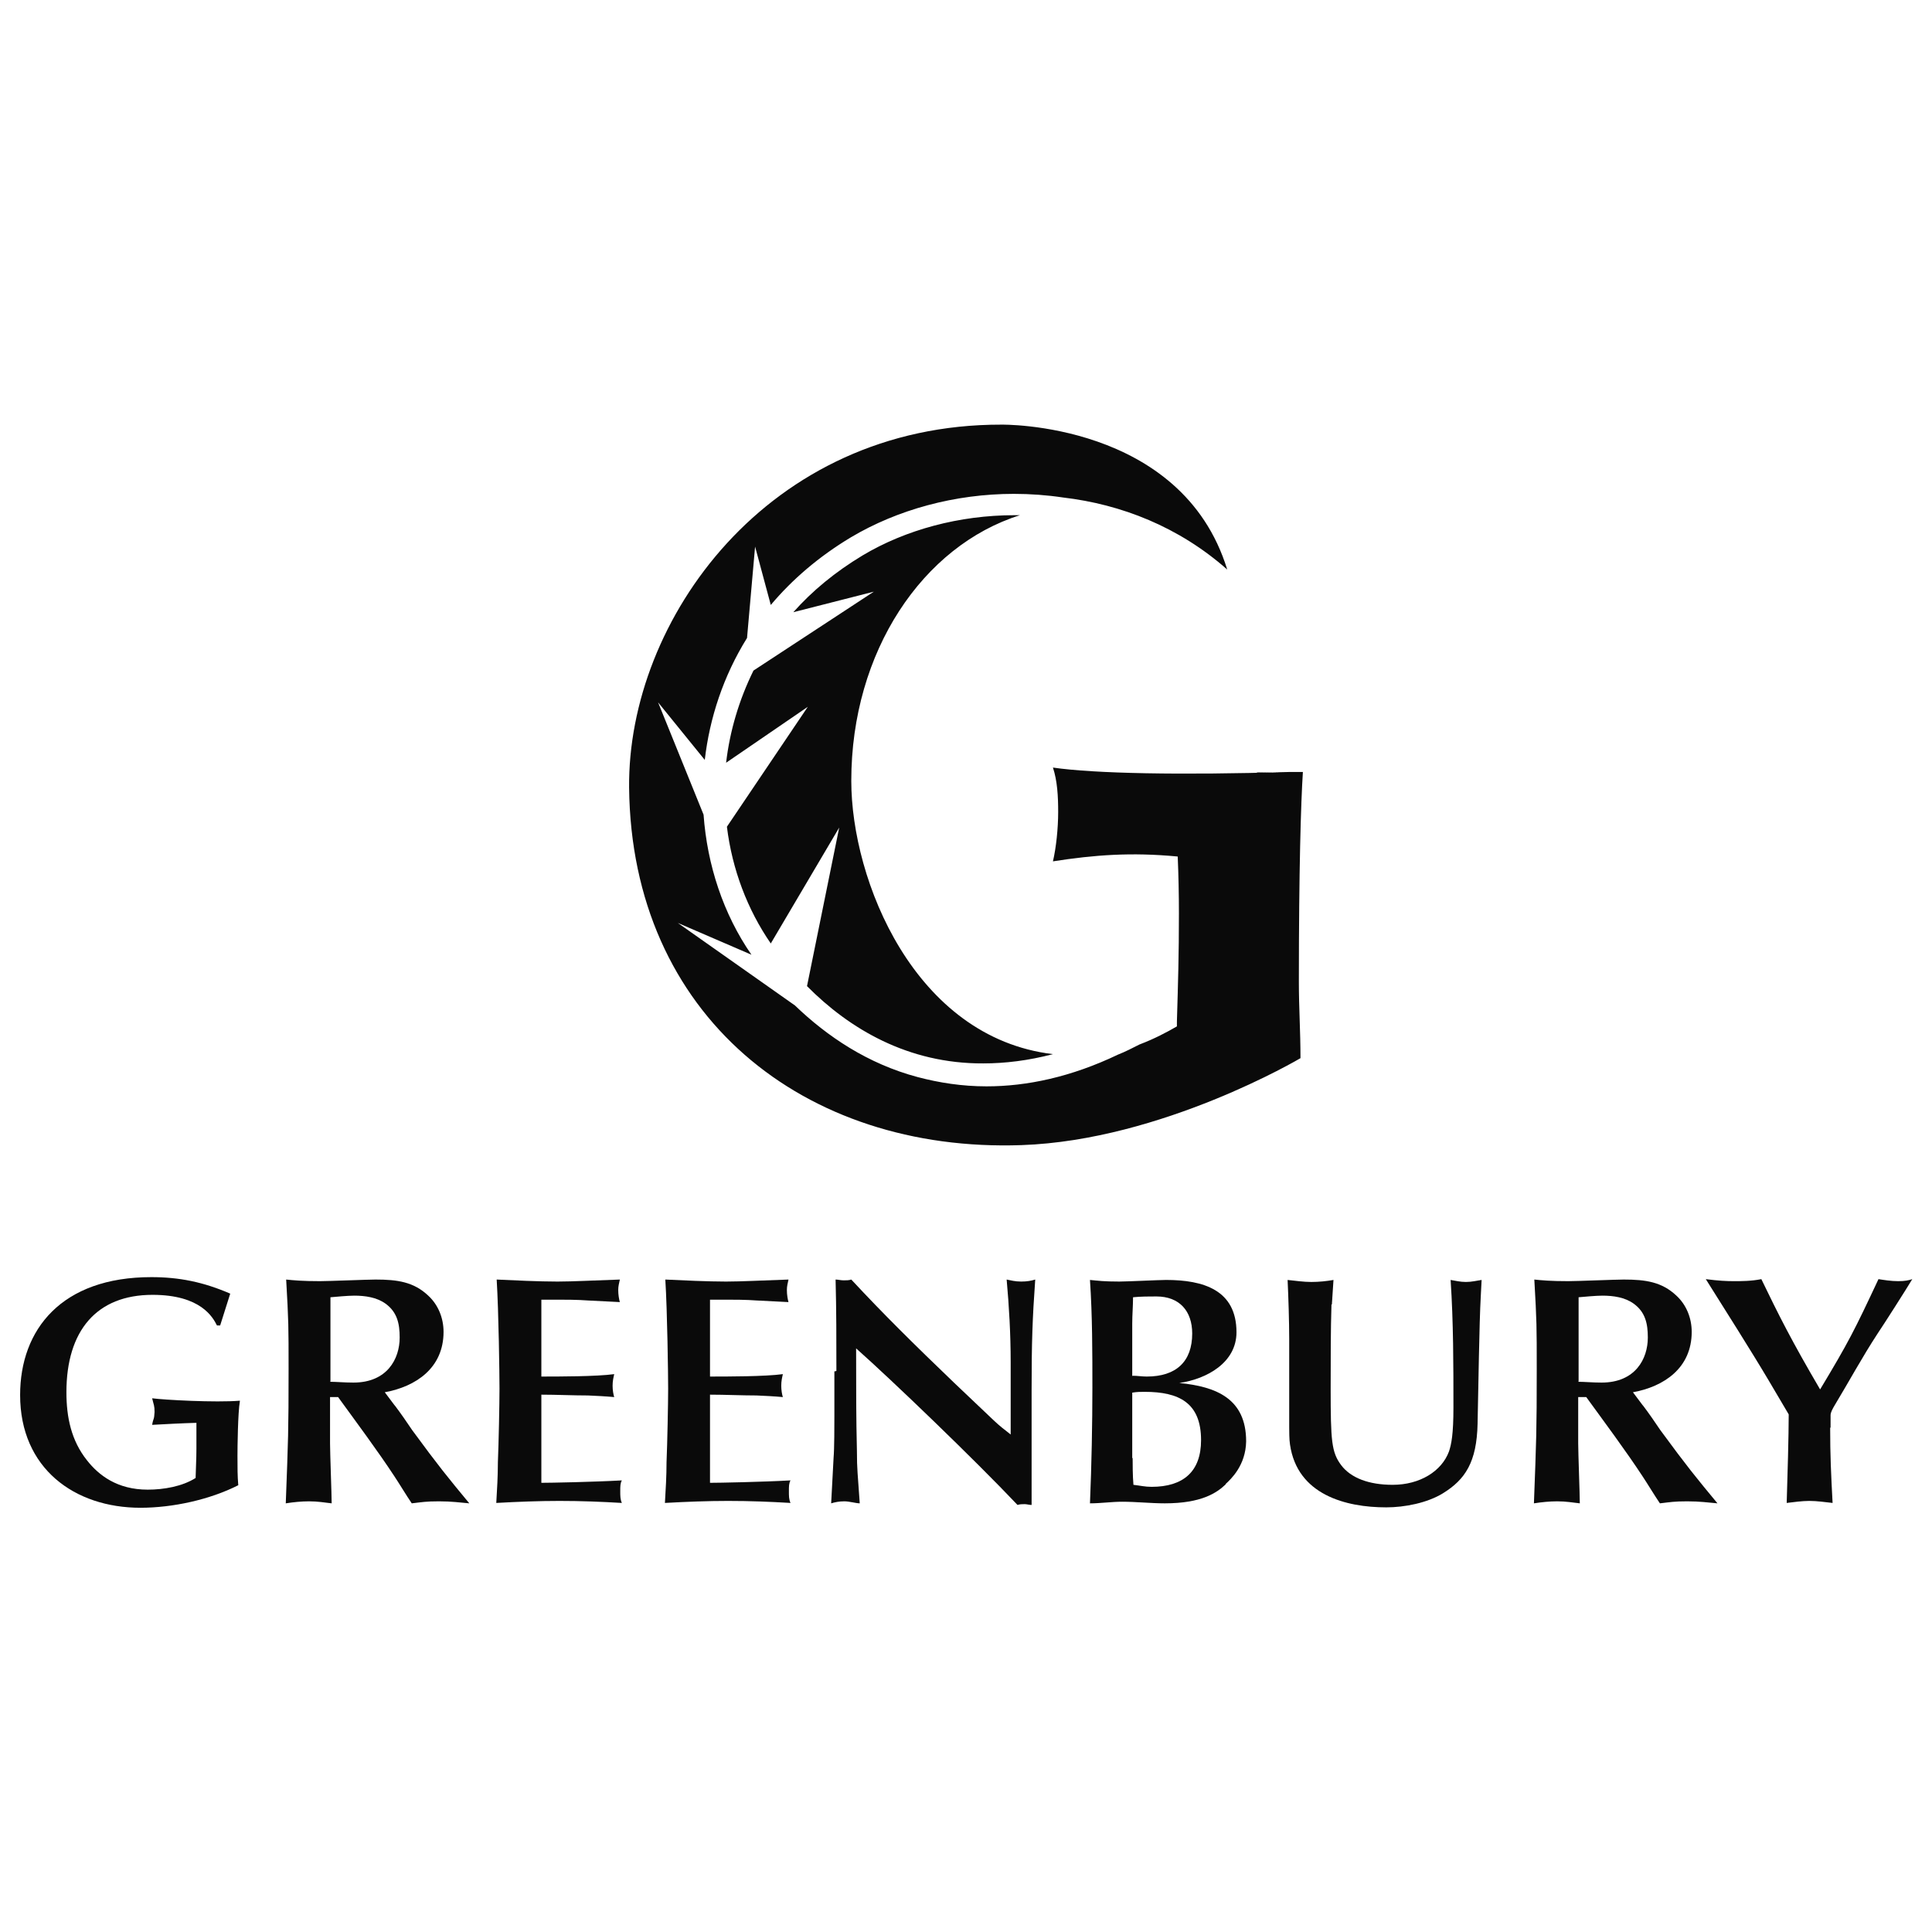

<svg id="Layer_1" data-name="Layer 1" xmlns="http://www.w3.org/2000/svg" viewBox="0 0 48 48">
  <defs>
    <style>
      .cls-1 {
        fill: #0a0a0a;
        stroke-width: 0px;
      }
    </style>
  </defs>
  <g>
    <path class="cls-1" d="M9.81,34.92c.13.17.31.43.43.61.66.9.89,1.18,1.42,1.82-.23-.02-.44-.05-.75-.05-.33,0-.42.02-.68.05-.13-.19-.31-.49-.43-.67-.42-.64-.95-1.35-1.4-1.97h-.2v1.15c0,.23.04,1.28.04,1.49-.17-.02-.35-.05-.56-.05-.19,0-.39.02-.58.05.06-1.6.07-1.77.07-3.34,0-1.06,0-1.17-.06-2.22.19.02.41.04.84.04.22,0,1.19-.04,1.38-.04.55,0,.95.06,1.31.4.25.23.38.56.38.9,0,.9-.69,1.36-1.46,1.5l.24.32h0ZM8.2,34.33c.16,0,.36.02.58.02.84,0,1.15-.59,1.15-1.12,0-.34-.06-.63-.35-.84-.22-.16-.51-.2-.78-.2-.16,0-.47.03-.59.04v2.09h0Z"/>
    <path class="cls-1" d="M13.45,34.2c.42,0,1.37,0,1.81-.06-.02.09-.04.17-.04.29,0,.11.02.22.04.28-.22-.02-.43-.03-.65-.04-.38,0-.78-.02-1.16-.02v2.19c.22,0,1.29-.02,2-.06-.04.07-.04.15-.04.27,0,.12,0,.2.04.29-.51-.03-1-.05-1.55-.05-.51,0-1.03.02-1.57.05.02-.34.04-.67.04-1.01.02-.47.04-1.46.04-1.83,0-.34-.02-1.9-.07-2.71.41.02,1.06.05,1.51.05.38,0,.93-.03,1.55-.05-.02.1-.04.16-.04.26,0,.12.02.23.04.3l-.79-.04c-.31-.02-.39-.02-1.16-.02v1.9h0,0Z"/>
    <path class="cls-1" d="M17.64,34.2c.42,0,1.37,0,1.81-.06-.02.09-.04.17-.04.29,0,.11.02.22.04.28-.22-.02-.43-.03-.65-.04-.38,0-.78-.02-1.16-.02v2.19c.22,0,1.29-.02,2-.06-.04.07-.04.15-.04.27,0,.12,0,.2.04.29-.51-.03-1-.05-1.55-.05-.51,0-1.03.02-1.57.05.02-.34.04-.67.04-1.01.02-.47.04-1.46.04-1.83,0-.34-.02-1.9-.07-2.71.41.02,1.06.05,1.51.05.38,0,.93-.03,1.55-.05-.02.1-.04.16-.04.26,0,.12.02.23.04.3l-.79-.04c-.31-.02-.39-.02-1.16-.02v1.9h0,0Z"/>
    <path class="cls-1" d="M20.78,34.06c0-.76,0-1.52-.02-2.27.06,0,.13.02.2.02s.13,0,.19-.02c.79.85,1.55,1.6,2.55,2.56l.99.94c.16.15.23.2.42.35v-1.8c0-.69-.04-1.39-.1-2.05.1.02.21.05.36.05s.25-.02.35-.05c-.07.98-.09,1.56-.09,2.74,0,.47,0,1.63,0,2.06,0,.18,0,.6,0,.8-.06,0-.12-.02-.17-.02-.06,0-.12,0-.18.02-1.06-1.12-3.12-3.1-4.01-3.89,0,1.1,0,1.69.02,2.55,0,.47.02.55.07,1.3-.09,0-.26-.05-.38-.05-.13,0-.23.02-.33.05l.06-1.13c.02-.22.02-.83.02-1.05v-1.1h.02Z"/>
    <path class="cls-1" d="M30.45,36.88c-.22.21-.6.47-1.51.47-.35,0-.71-.04-1.06-.04-.26,0-.53.04-.8.04.04-.94.06-2,.06-2.87s0-1.79-.06-2.68c.21.02.35.04.73.04.18,0,1-.04,1.16-.04.93,0,1.75.25,1.75,1.3,0,.75-.73,1.16-1.42,1.26.92.09,1.66.39,1.66,1.45-.01.6-.38.94-.51,1.06h0ZM28.14,34.18c.12,0,.23.02.35.02.73,0,1.13-.37,1.13-1.07,0-.55-.31-.92-.89-.92-.19,0-.38,0-.58.02,0,.22-.02.43-.02.66v1.3h0ZM28.14,36.22c0,.13,0,.45.02.67.17.02.29.05.45.05.79,0,1.23-.38,1.23-1.16,0-.93-.55-1.2-1.4-1.2-.11,0-.19,0-.31.02v1.63h0Z"/>
    <path class="cls-1" d="M33.08,32.41c-.02.62-.02,1.39-.02,2.09,0,1.29.02,1.58.26,1.9.24.32.69.49,1.28.49.68,0,1.22-.34,1.4-.83.06-.18.11-.43.11-1.09,0-1.05,0-2.12-.07-3.17.12.02.24.05.38.05s.26-.03.39-.05l-.02.39c-.04.69-.06,2.36-.08,3.18-.02.96-.31,1.39-.86,1.73-.39.24-.95.35-1.41.35-1,0-2.21-.31-2.39-1.56-.02-.11-.02-.36-.02-.43v-2.2c0-.41-.02-1.05-.04-1.46.19.02.4.05.59.05s.38-.02.55-.05l-.04.61h0Z"/>
    <path class="cls-1" d="M40.82,34.92c.13.17.31.43.43.61.66.9.89,1.18,1.42,1.82-.23-.02-.44-.05-.75-.05-.33,0-.42.02-.68.05-.13-.19-.31-.49-.43-.67-.42-.64-.95-1.35-1.4-1.97h-.2v1.15c0,.23.04,1.28.04,1.49-.17-.02-.35-.05-.56-.05-.19,0-.39.02-.58.05.06-1.6.07-1.77.07-3.34,0-1.06,0-1.17-.06-2.22.19.02.41.04.84.04.22,0,1.19-.04,1.38-.04.55,0,.95.06,1.31.4.25.23.38.56.38.9,0,.9-.69,1.36-1.46,1.5l.24.32h0ZM39.21,34.33c.16,0,.36.02.58.02.84,0,1.15-.59,1.15-1.12,0-.34-.06-.63-.35-.84-.22-.16-.51-.2-.78-.2-.16,0-.47.03-.59.04v2.09h0Z"/>
    <path class="cls-1" d="M45.47,35.47c0,.68.02,1.12.06,1.87-.19-.02-.38-.05-.58-.05-.17,0-.4.03-.56.05.02-.63.05-1.69.05-2.2l-.49-.83c-.42-.71-1.13-1.83-1.57-2.53.31.04.51.05.69.05.2,0,.44,0,.69-.05.43.89.75,1.53,1.46,2.74.71-1.18.85-1.46,1.45-2.74.13.02.31.05.49.05.17,0,.26-.02.35-.05-.13.22-.73,1.16-.86,1.35-.38.58-.71,1.19-1.06,1.77-.06.1-.11.19-.11.26v.31h0Z"/>
    <path class="cls-1" d="M5.96,34.8c-.61.05-1.88-.02-2.18-.06.04.17.06.18.06.34-.01.21-.03.14-.06.32.37-.02.73-.04,1.1-.05,0,.07,0,.57,0,.64,0,.11,0,.17-.02.73-.33.21-.79.29-1.19.29-.76,0-1.22-.36-1.51-.73-.39-.49-.51-1.07-.51-1.69,0-1.53.75-2.42,2.14-2.42,1.2,0,1.5.56,1.6.76h.08l.25-.79c-.67-.29-1.27-.41-1.96-.41-2.23,0-3.26,1.3-3.26,2.93,0,1.82,1.35,2.8,2.99,2.8.8,0,1.72-.2,2.43-.56-.02-.23-.02-.43-.02-.73,0-.22.01-1.07.06-1.36h0Z"/>
  </g>
  <path class="cls-1" d="M31.23,19.19c-.15,0-.26,0-.26,0h.26ZM25.35,12.8h-.15c-1.36,0-2.7.36-3.77,1-.68.41-1.25.88-1.72,1.41l2-.51-2.99,1.96c-.36.73-.59,1.51-.68,2.29l2.03-1.39-2.01,2.98c.13,1.06.51,2.06,1.09,2.9l1.7-2.88-.8,3.94c1.05,1.06,2.51,1.93,4.38,1.92.54,0,1.12-.07,1.73-.23-3.44-.41-5.01-4.32-5.01-6.79,0-3.22,1.78-5.84,4.19-6.6h0ZM31.23,19.19c.22,0,.55,0,.8,0,.11,0,.21,0,.31-.01l-1.11.02h0ZM32.37,19.18s-.15,0-.35,0c-2.68.08-4.83.04-5.86-.11.11.33.13.72.13,1.1,0,.41-.05.89-.13,1.23,1.03-.16,1.94-.23,3.1-.12.02.46.03.94.03,1.41,0,1.05-.02,1.67-.05,2.69v.12c-.24.14-.56.31-.93.45-.18.09-.35.18-.53.25-1.17.56-2.27.79-3.27.79h0c-.61,0-1.18-.09-1.71-.23-1.24-.33-2.25-1.01-3.05-1.78l-2.91-2.05,1.83.79c-.7-1.01-1.1-2.23-1.19-3.48l-1.13-2.79,1.16,1.43c.12-1.04.46-2.08,1.05-3.03l.2-2.27.39,1.45c.53-.63,1.19-1.2,1.99-1.68,1.16-.69,2.59-1.08,4.05-1.08.41,0,.82.03,1.22.09,1.45.17,2.88.73,4.08,1.79-1.13-3.68-5.61-3.6-5.61-3.6-5.81-.01-9.29,4.86-9.25,9.02.06,5.66,4.34,9.07,9.75,8.88,3.49-.12,6.93-2.16,6.93-2.16,0-.69-.04-1.23-.04-1.9,0-2.77.05-4.44.1-5.21h0Z"/>
</svg>
